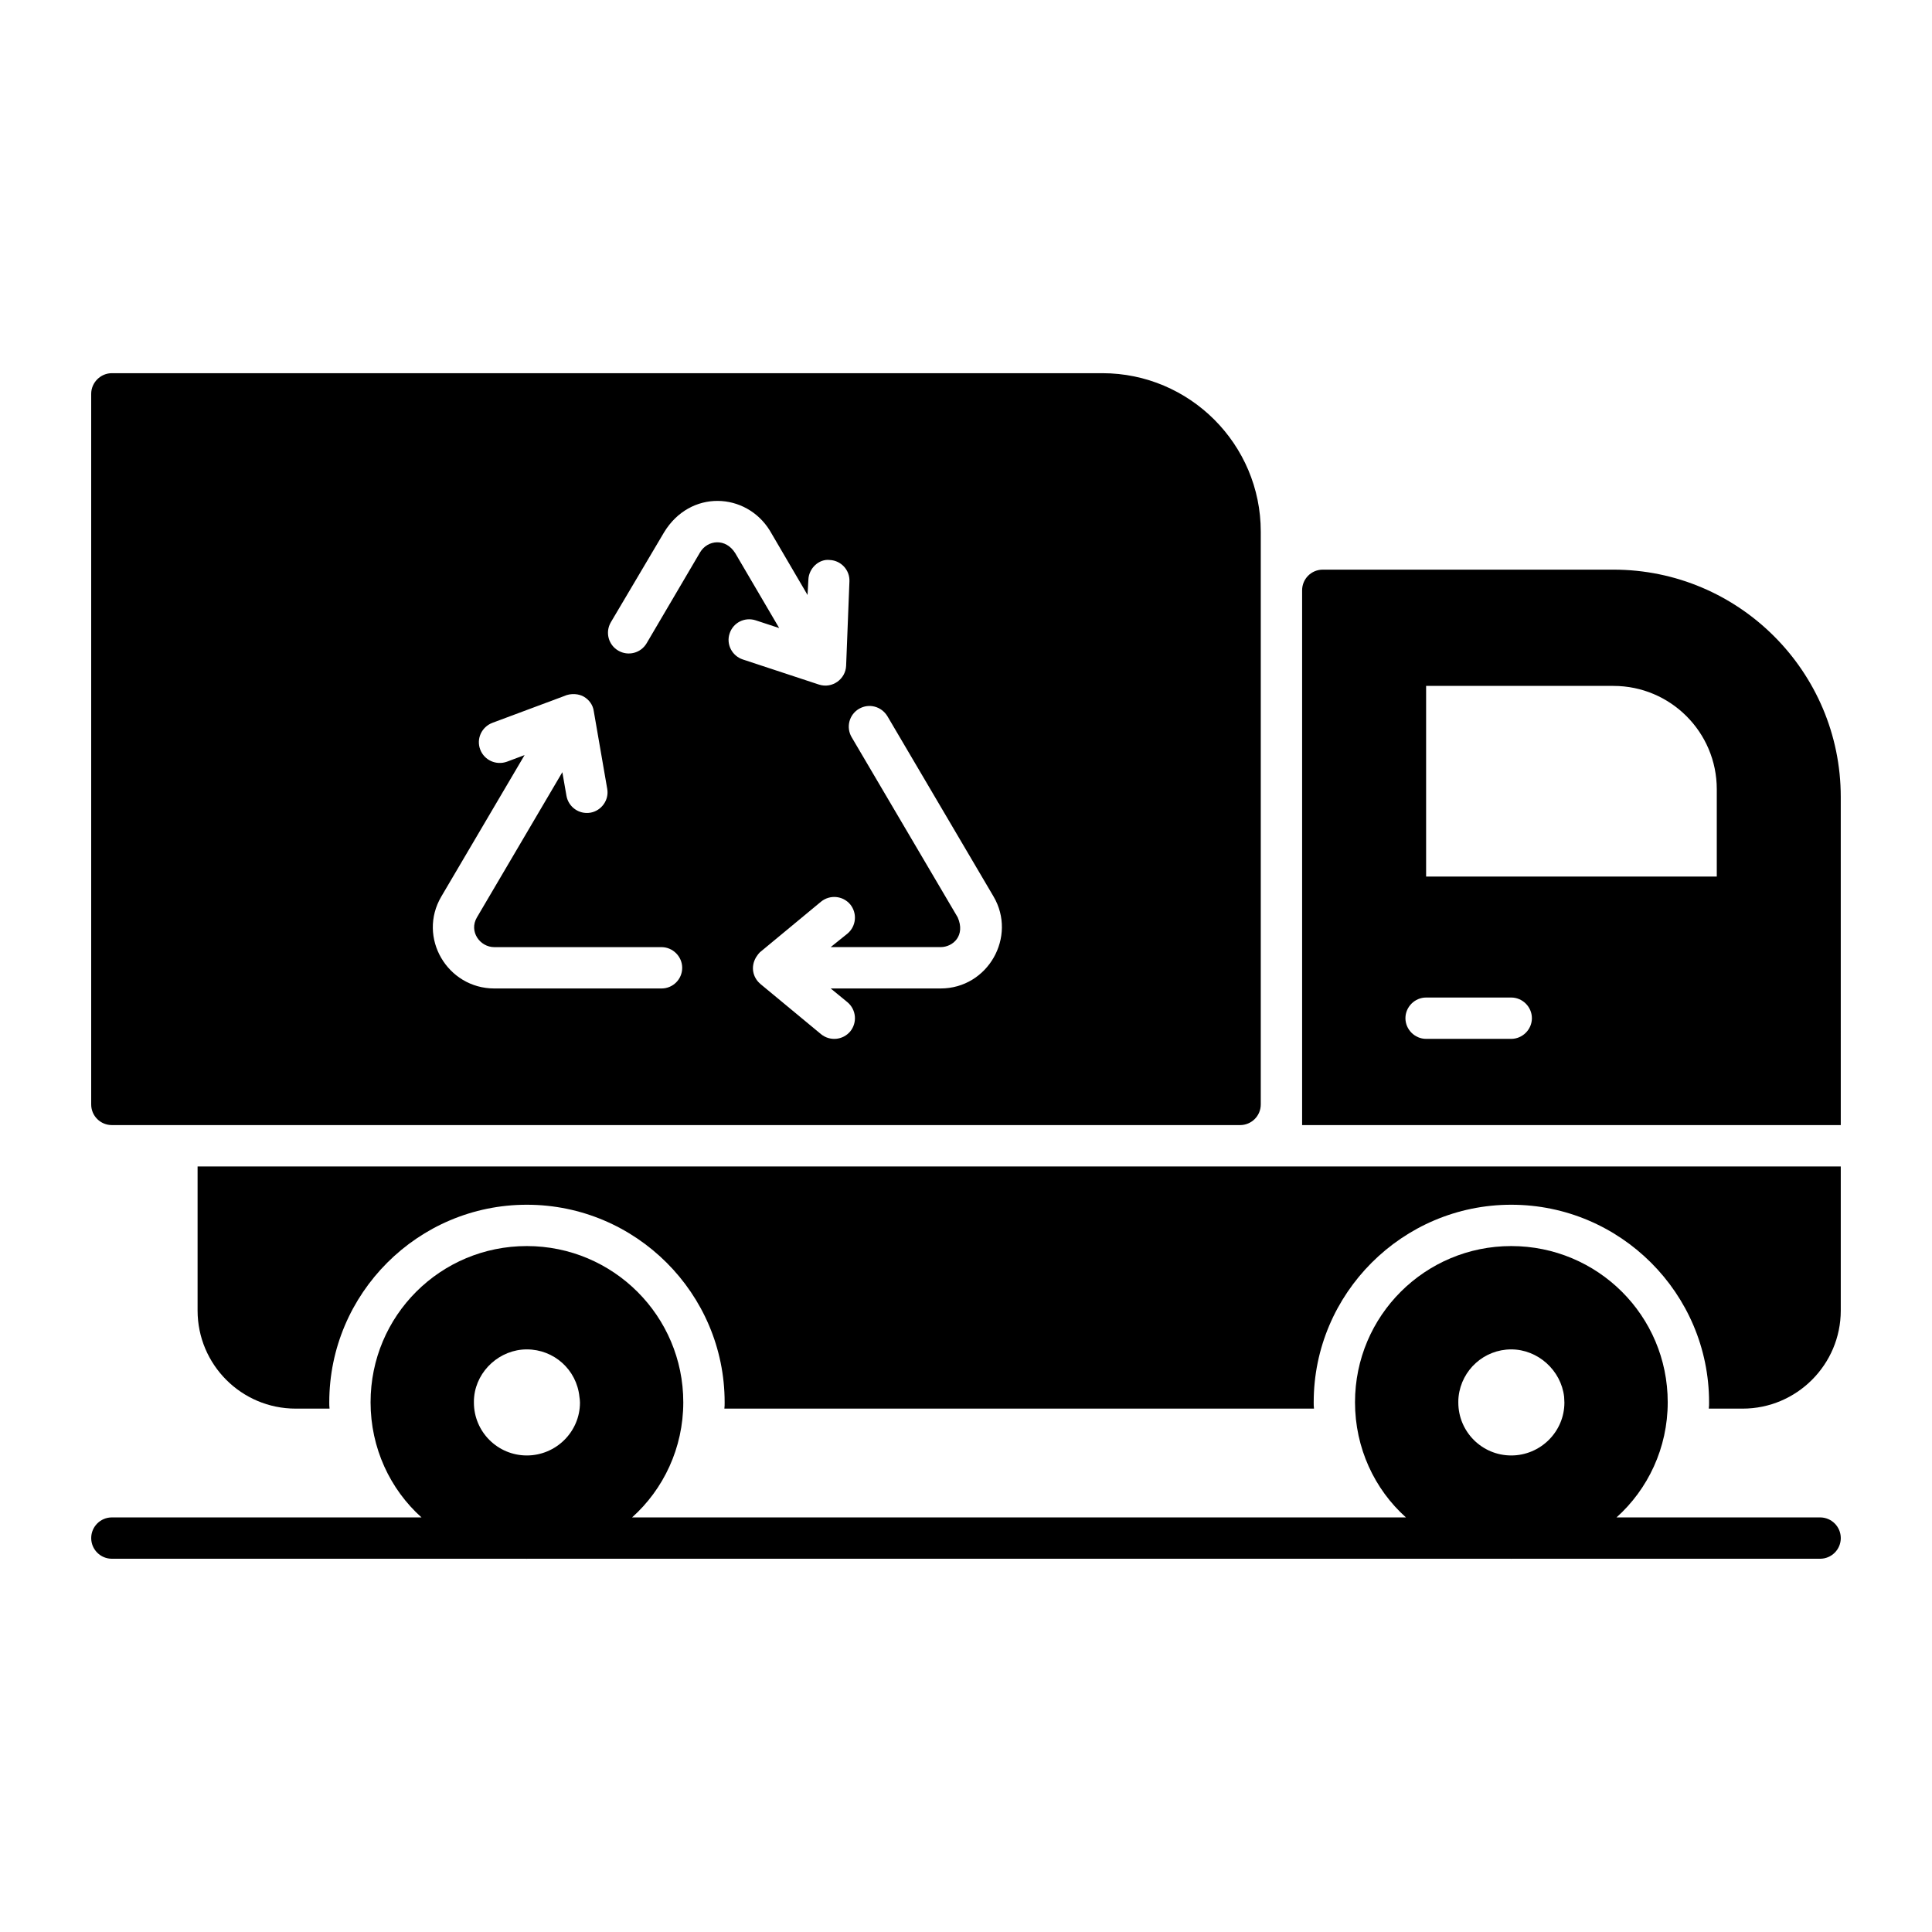 <?xml version="1.0" encoding="UTF-8"?>
<!-- Uploaded to: ICON Repo, www.iconrepo.com, Generator: ICON Repo Mixer Tools -->
<svg fill="#000000" width="800px" height="800px" version="1.1" viewBox="144 144 512 512" xmlns="http://www.w3.org/2000/svg">
 <g>
  <path d="m631.82 355.2c0-33.223-27.016-60.238-60.238-60.238h-77.031c-3.066 0-5.477 2.484-5.477 5.477v141.72h142.75zm-87.328 64.109h-22.562c-2.992 0-5.477-2.481-5.477-5.477 0-2.992 2.481-5.477 5.477-5.477h22.562c2.992 0 5.477 2.484 5.477 5.477 0 2.992-2.481 5.477-5.477 5.477zm54.473-43.008h-77.031v-50.527h49.648c15.113 0 27.383 12.266 27.383 27.383z"/>
  <path d="m605.83 517.3c14.312 0 25.992-11.68 25.992-25.992v-38.188h-435.46v38.188c0 14.312 11.609 25.992 25.992 25.992h8.98c-0.074-0.512-0.074-1.094-0.074-1.68 0-28.84 23.512-52.352 52.352-52.352 28.914 0 52.426 23.512 52.426 52.352 0 0.586 0 1.168-0.07 1.68h156.25c-0.074-0.512-0.074-1.094-0.074-1.68 0-28.84 23.512-52.352 52.352-52.352 28.914 0 52.426 23.512 52.426 52.352 0 0.586 0 1.168-0.074 1.68z"/>
  <path d="m626.35 546.13h-53.957c8.316-7.449 13.57-18.395 13.57-30.512 0-23-18.617-41.398-41.473-41.398-22.781 0-41.398 18.398-41.398 41.398 0 12.117 5.18 23.062 13.496 30.512h-205.08c8.316-7.449 13.57-18.395 13.57-30.512 0-22.852-18.547-41.398-41.473-41.398-22.855 0-41.398 18.398-41.398 41.398 0 12.117 5.18 23.062 13.496 30.512h-82.055c-3.023 0-5.477 2.453-5.477 5.477 0 3.023 2.453 5.477 5.477 5.477h109.81c0.051 0 0.098 0.012 0.148 0.012s0.098-0.012 0.148-0.012h260.59c0.051 0 0.098 0.012 0.148 0.012 0.051 0 0.098-0.012 0.148-0.012h81.711c3.023 0 5.477-2.453 5.477-5.477-0.004-3.023-2.457-5.477-5.481-5.477zm-342.74-16.418c-7.738 0-14.02-6.277-14.02-14.02 0-0.582 0-1.094 0.074-1.605 0.73-6.938 6.863-12.484 13.945-12.484 7.227 0 13.215 5.402 13.945 12.559 0.074 0.512 0.145 1.023 0.145 1.531 0 7.738-6.352 14.02-14.09 14.02zm260.88 0c-7.738 0-14.02-6.277-14.02-14.02 0-0.582 0-1.094 0.074-1.605 0.801-7.082 6.789-12.484 13.945-12.484 7.082 0 13.215 5.551 14.02 12.559 0 0.512 0.074 1.023 0.074 1.531 0 7.738-6.352 14.02-14.094 14.02z"/>
  <path d="m173.64 442.16h299c2.992 0 5.477-2.41 5.477-5.477v-151.8c0-23.148-18.836-41.984-41.984-41.984h-262.49c-2.992 0-5.477 2.481-5.477 5.477v188.31c0 3.062 2.484 5.473 5.477 5.473zm198.02-110.32c2.629-1.531 5.914-0.656 7.519 1.973l28.109 47.754c6.281 10.66-1.461 24.387-14.02 24.387l-29.129-0.004 4.453 3.652c2.336 1.973 2.629 5.402 0.73 7.738-1.973 2.336-5.402 2.629-7.738 0.73l-16.137-13.363c-0.074-0.074-0.074-0.145-0.145-0.145-1.68-1.531-2.481-4.234-0.949-6.863 0.293-0.438 0.582-0.879 0.949-1.242 0.074-0.074 0.074-0.145 0.145-0.145l16.137-13.363c2.336-1.898 5.769-1.605 7.738 0.73 1.898 2.336 1.605 5.769-0.73 7.738l-4.453 3.578h29.133c3.285 0 6.644-3.066 4.527-7.883l-28.109-47.754c-1.535-2.629-0.66-5.988 1.969-7.519zm-65.785-22.93 14.09-23.805c6.938-11.465 21.758-10.66 28.039-0.512l10.004 17.086 0.219-4.016c0.074-2.996 2.777-5.621 5.695-5.258 2.992 0.145 5.328 2.703 5.184 5.695l-0.875 22.344c-0.145 3.504-3.652 6.133-7.227 4.965l-20.152-6.644c-2.848-0.949-4.453-4.016-3.504-6.863 0.949-2.922 4.016-4.453 6.938-3.504l6.207 2.043-11.609-19.789c-2.555-4.16-7.375-3.578-9.348-0.293l-14.164 24.094c-1.535 2.629-4.894 3.504-7.519 1.973-2.637-1.527-3.512-4.887-1.977-7.516zm-44.906 72.652 22.051-37.457-4.672 1.75c-2.848 1.023-5.988-0.363-7.082-3.211-1.094-2.848 0.367-5.988 3.211-7.082l18.984-7.082c1.898-0.879 4.016-0.586 5.258 0.145 1.387 0.801 2.41 2.191 2.629 3.797l3.578 20.664c0.512 2.922-1.535 5.769-4.453 6.281-3.141 0.512-5.84-1.605-6.352-4.453l-1.094-6.277-22.637 38.48c-2.191 3.723 0.805 7.883 4.602 7.883h44.32c2.992 0 5.477 2.484 5.477 5.477 0 3.066-2.481 5.477-5.477 5.477h-44.32c-12.418-0.004-20.449-13.512-14.023-24.391z"/>
 </g>
</svg>